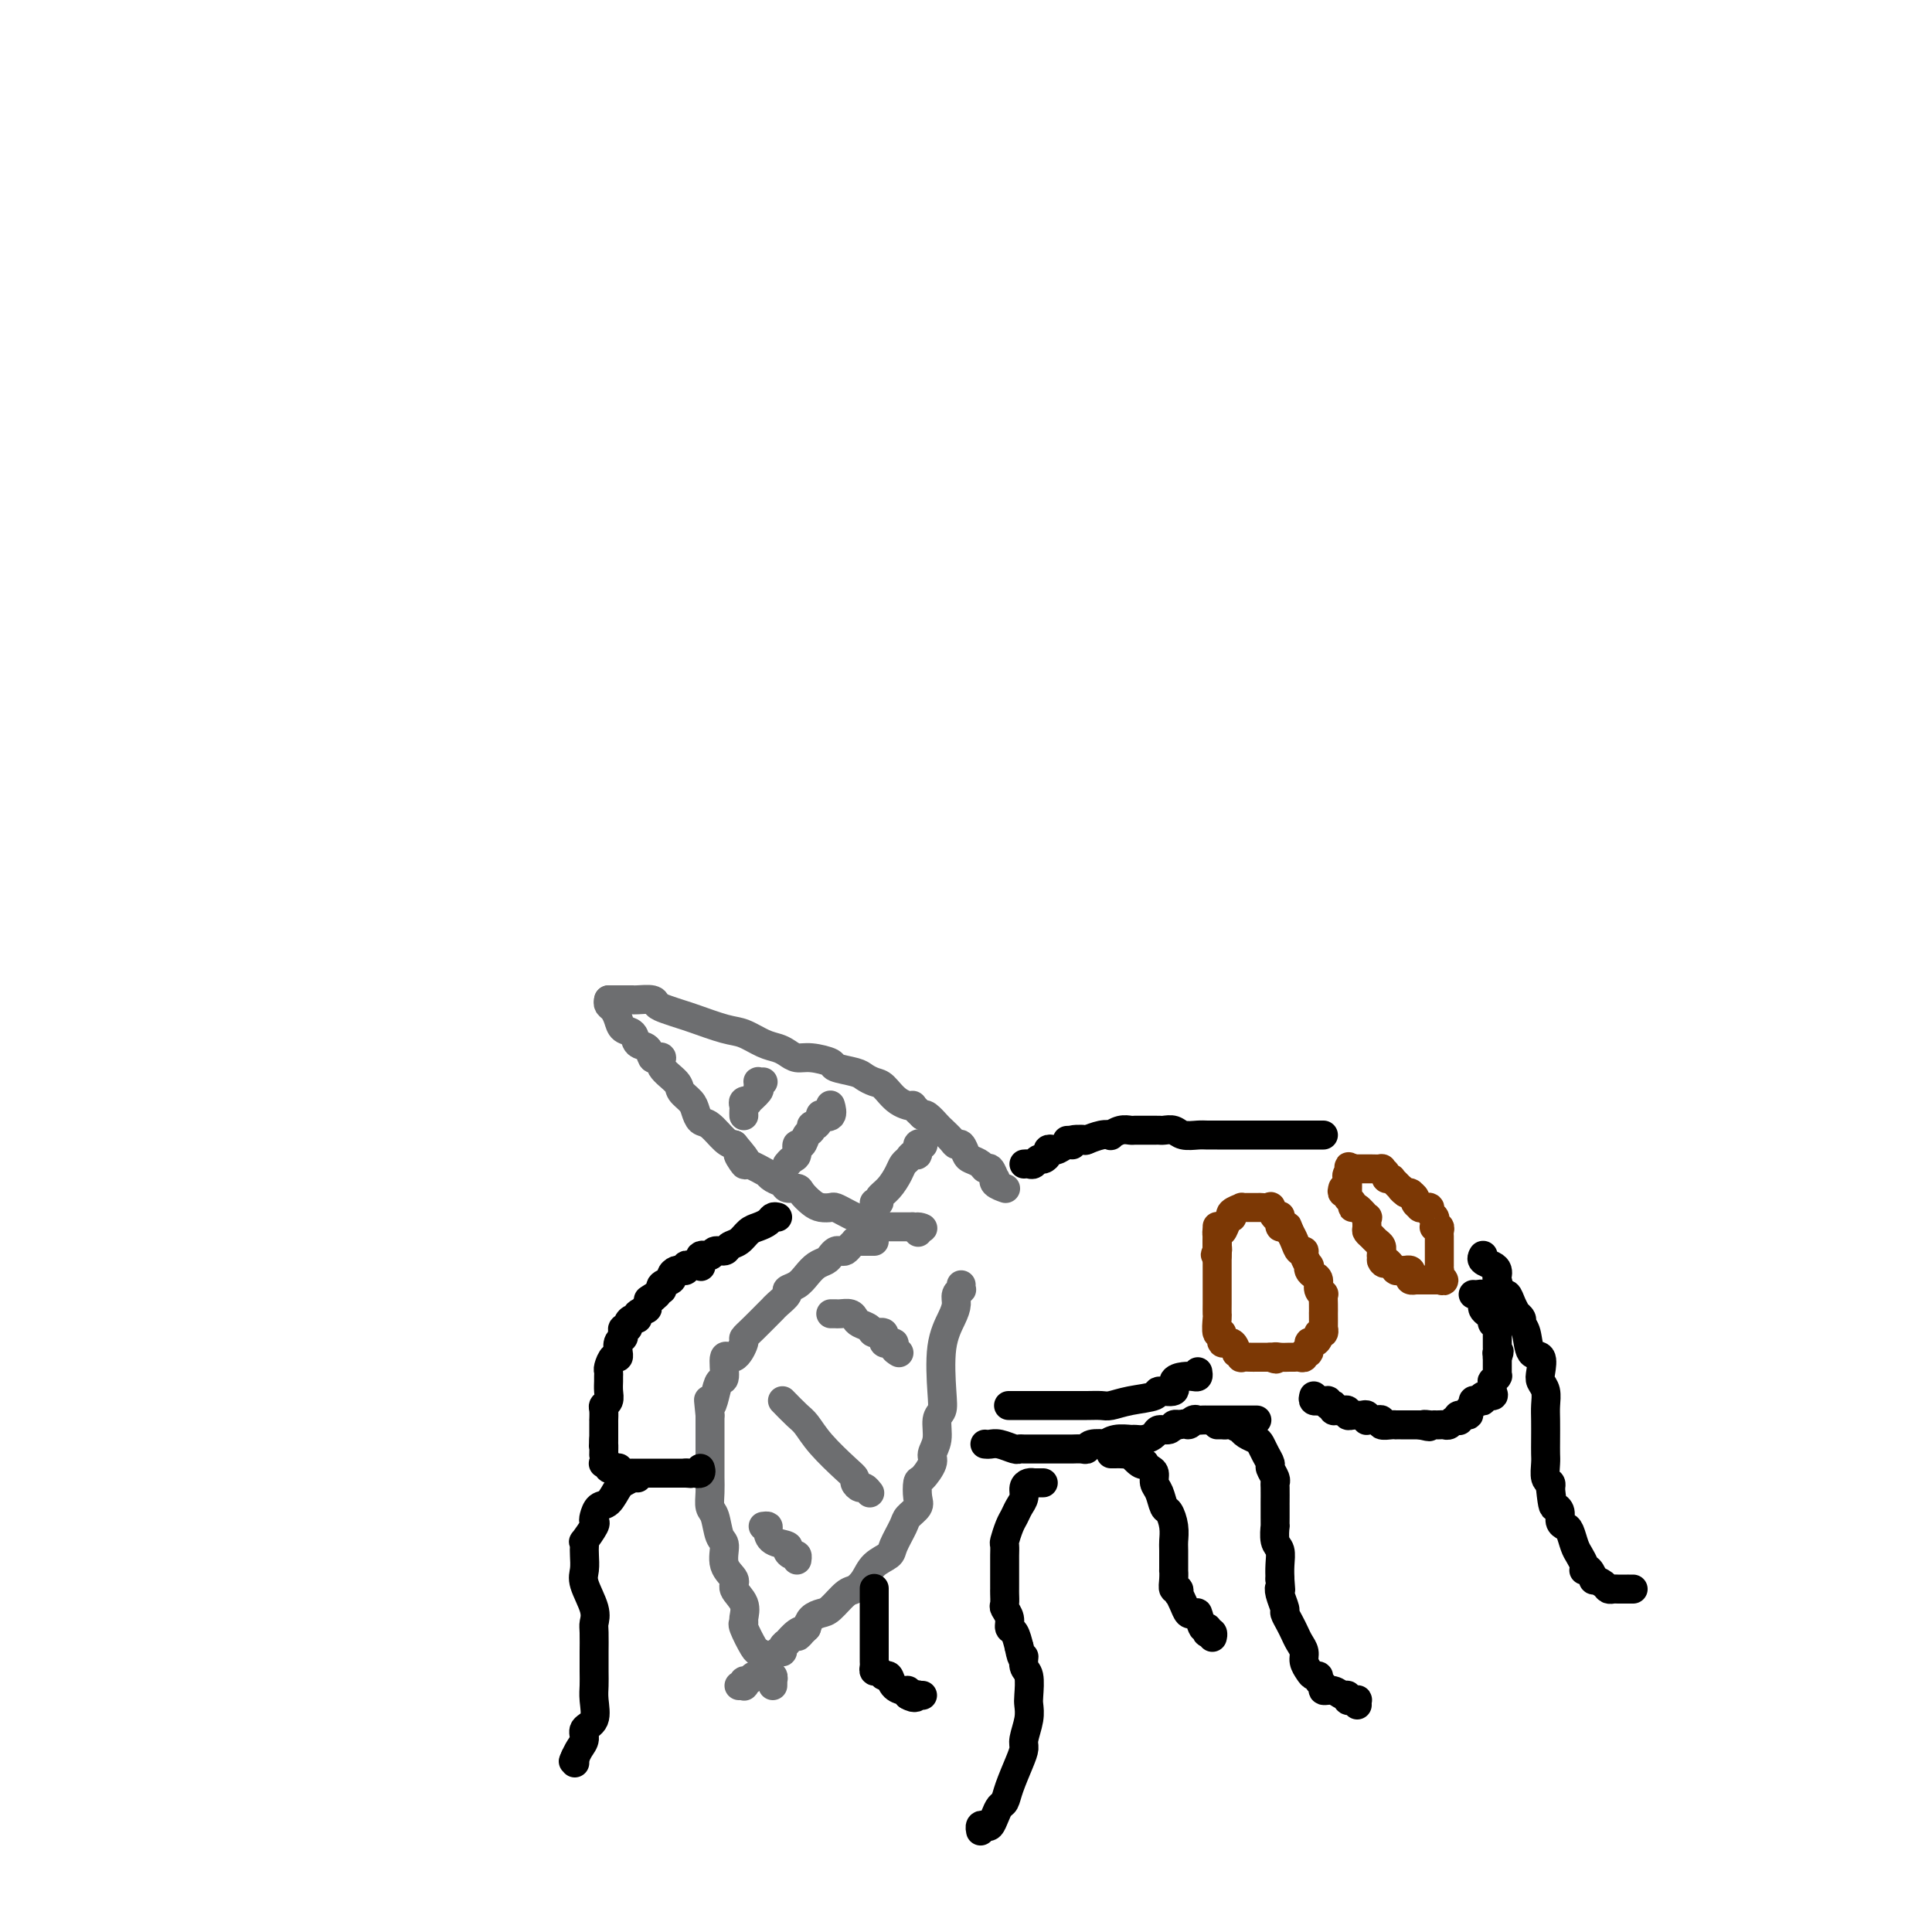 <svg viewBox='0 0 400 400' version='1.1' xmlns='http://www.w3.org/2000/svg' xmlns:xlink='http://www.w3.org/1999/xlink'><g fill='none' stroke='#7C3805' stroke-width='6' stroke-linecap='round' stroke-linejoin='round'><path d='M252,257c-0.000,0.325 -0.000,0.651 0,1c0.000,0.349 0.000,0.723 0,1c-0.000,0.277 -0.000,0.459 0,1c0.000,0.541 0.000,1.440 0,2c-0.000,0.560 -0.000,0.779 0,1c0.000,0.221 0.000,0.443 0,1c-0.000,0.557 -0.000,1.449 0,2c0.000,0.551 0.000,0.761 0,1c-0.000,0.239 -0.001,0.507 0,1c0.001,0.493 0.005,1.212 0,2c-0.005,0.788 -0.017,1.645 0,2c0.017,0.355 0.064,0.208 0,1c-0.064,0.792 -0.237,2.521 0,3c0.237,0.479 0.886,-0.293 1,0c0.114,0.293 -0.305,1.652 0,2c0.305,0.348 1.334,-0.313 2,0c0.666,0.313 0.970,1.601 1,2c0.030,0.399 -0.214,-0.089 0,0c0.214,0.089 0.887,0.756 1,1c0.113,0.244 -0.334,0.065 0,0c0.334,-0.065 1.450,-0.018 2,0c0.550,0.018 0.533,0.005 1,0c0.467,-0.005 1.419,-0.001 2,0c0.581,0.001 0.790,0.001 1,0'/><path d='M263,281c1.897,0.773 1.138,0.207 1,0c-0.138,-0.207 0.345,-0.054 1,0c0.655,0.054 1.481,0.010 2,0c0.519,-0.010 0.732,0.013 1,0c0.268,-0.013 0.593,-0.064 1,0c0.407,0.064 0.896,0.242 1,0c0.104,-0.242 -0.178,-0.905 0,-1c0.178,-0.095 0.817,0.377 1,0c0.183,-0.377 -0.091,-1.602 0,-2c0.091,-0.398 0.546,0.032 1,0c0.454,-0.032 0.906,-0.527 1,-1c0.094,-0.473 -0.171,-0.923 0,-1c0.171,-0.077 0.778,0.219 1,0c0.222,-0.219 0.060,-0.954 0,-1c-0.060,-0.046 -0.016,0.597 0,0c0.016,-0.597 0.005,-2.432 0,-3c-0.005,-0.568 -0.005,0.133 0,0c0.005,-0.133 0.016,-1.100 0,-2c-0.016,-0.900 -0.060,-1.733 0,-2c0.060,-0.267 0.223,0.031 0,0c-0.223,-0.031 -0.830,-0.391 -1,-1c-0.170,-0.609 0.099,-1.468 0,-2c-0.099,-0.532 -0.566,-0.737 -1,-1c-0.434,-0.263 -0.833,-0.582 -1,-1c-0.167,-0.418 -0.100,-0.933 0,-1c0.100,-0.067 0.234,0.316 0,0c-0.234,-0.316 -0.836,-1.331 -1,-2c-0.164,-0.669 0.111,-0.994 0,-1c-0.111,-0.006 -0.607,0.306 -1,0c-0.393,-0.306 -0.684,-1.230 -1,-2c-0.316,-0.770 -0.658,-1.385 -1,-2'/><path d='M267,255c-1.038,-2.561 -0.134,-0.462 0,0c0.134,0.462 -0.503,-0.711 -1,-1c-0.497,-0.289 -0.856,0.307 -1,0c-0.144,-0.307 -0.075,-1.518 0,-2c0.075,-0.482 0.156,-0.234 0,0c-0.156,0.234 -0.550,0.455 -1,0c-0.450,-0.455 -0.957,-1.586 -1,-2c-0.043,-0.414 0.378,-0.111 0,0c-0.378,0.111 -1.554,0.030 -2,0c-0.446,-0.030 -0.162,-0.008 0,0c0.162,0.008 0.202,0.002 0,0c-0.202,-0.002 -0.647,-0.000 -1,0c-0.353,0.000 -0.614,-0.001 -1,0c-0.386,0.001 -0.895,0.003 -1,0c-0.105,-0.003 0.196,-0.011 0,0c-0.196,0.011 -0.889,0.041 -1,0c-0.111,-0.041 0.360,-0.153 0,0c-0.360,0.153 -1.549,0.571 -2,1c-0.451,0.429 -0.163,0.871 0,1c0.163,0.129 0.201,-0.053 0,0c-0.201,0.053 -0.642,0.343 -1,1c-0.358,0.657 -0.632,1.681 -1,2c-0.368,0.319 -0.831,-0.069 -1,0c-0.169,0.069 -0.045,0.593 0,1c0.045,0.407 0.012,0.696 0,1c-0.012,0.304 -0.003,0.622 0,1c0.003,0.378 0.001,0.817 0,1c-0.001,0.183 -0.000,0.111 0,0c0.000,-0.111 0.000,-0.261 0,0c-0.000,0.261 -0.000,0.932 0,1c0.000,0.068 0.000,-0.466 0,-1'/><path d='M252,259c-0.774,1.424 -0.207,0.483 0,0c0.207,-0.483 0.056,-0.508 0,-1c-0.056,-0.492 -0.015,-1.452 0,-2c0.015,-0.548 0.004,-0.683 0,-1c-0.004,-0.317 -0.001,-0.816 0,-1c0.001,-0.184 0.000,-0.053 0,0c-0.000,0.053 -0.000,0.026 0,0'/><path d='M278,246c-0.122,0.447 -0.243,0.895 0,1c0.243,0.105 0.852,-0.132 1,0c0.148,0.132 -0.163,0.632 0,1c0.163,0.368 0.800,0.605 1,1c0.200,0.395 -0.037,0.950 0,1c0.037,0.050 0.349,-0.404 1,0c0.651,0.404 1.642,1.666 2,2c0.358,0.334 0.085,-0.261 0,0c-0.085,0.261 0.020,1.379 0,2c-0.020,0.621 -0.163,0.745 0,1c0.163,0.255 0.632,0.642 1,1c0.368,0.358 0.634,0.688 1,1c0.366,0.312 0.830,0.606 1,1c0.170,0.394 0.046,0.889 0,1c-0.046,0.111 -0.012,-0.162 0,0c0.012,0.162 0.004,0.761 0,1c-0.004,0.239 -0.002,0.120 0,0'/><path d='M286,260c1.194,2.410 0.180,1.434 0,1c-0.180,-0.434 0.474,-0.327 1,0c0.526,0.327 0.925,0.872 1,1c0.075,0.128 -0.173,-0.162 0,0c0.173,0.162 0.768,0.775 1,1c0.232,0.225 0.100,0.060 0,0c-0.100,-0.060 -0.167,-0.017 0,0c0.167,0.017 0.567,0.007 1,0c0.433,-0.007 0.900,-0.012 1,0c0.100,0.012 -0.165,0.042 0,0c0.165,-0.042 0.761,-0.155 1,0c0.239,0.155 0.121,0.577 0,1c-0.121,0.423 -0.245,0.845 0,1c0.245,0.155 0.858,0.041 1,0c0.142,-0.041 -0.187,-0.011 0,0c0.187,0.011 0.891,0.003 1,0c0.109,-0.003 -0.378,-0.001 0,0c0.378,0.001 1.622,0.000 2,0c0.378,-0.000 -0.109,-0.000 0,0c0.109,0.000 0.813,0.000 1,0c0.187,-0.000 -0.142,-0.000 0,0c0.142,0.000 0.755,0.000 1,0c0.245,-0.000 0.123,-0.000 0,0'/><path d='M298,265c1.856,0.613 0.497,-0.356 0,-1c-0.497,-0.644 -0.133,-0.964 0,-1c0.133,-0.036 0.036,0.211 0,0c-0.036,-0.211 -0.010,-0.879 0,-1c0.010,-0.121 0.003,0.305 0,0c-0.003,-0.305 -0.001,-1.339 0,-2c0.001,-0.661 0.000,-0.947 0,-1c-0.000,-0.053 0.000,0.126 0,0c-0.000,-0.126 -0.000,-0.558 0,-1c0.000,-0.442 0.001,-0.893 0,-1c-0.001,-0.107 -0.004,0.129 0,0c0.004,-0.129 0.015,-0.622 0,-1c-0.015,-0.378 -0.057,-0.640 0,-1c0.057,-0.360 0.212,-0.817 0,-1c-0.212,-0.183 -0.793,-0.090 -1,0c-0.207,0.090 -0.040,0.178 0,0c0.040,-0.178 -0.046,-0.622 0,-1c0.046,-0.378 0.224,-0.690 0,-1c-0.224,-0.310 -0.849,-0.619 -1,-1c-0.151,-0.381 0.171,-0.833 0,-1c-0.171,-0.167 -0.834,-0.048 -1,0c-0.166,0.048 0.167,0.024 0,0c-0.167,-0.024 -0.833,-0.049 -1,0c-0.167,0.049 0.165,0.171 0,0c-0.165,-0.171 -0.828,-0.634 -1,-1c-0.172,-0.366 0.147,-0.634 0,-1c-0.147,-0.366 -0.761,-0.830 -1,-1c-0.239,-0.170 -0.103,-0.046 0,0c0.103,0.046 0.172,0.013 0,0c-0.172,-0.013 -0.586,-0.007 -1,0'/><path d='M291,247c-1.012,-0.702 -1.042,-0.959 -1,-1c0.042,-0.041 0.156,0.132 0,0c-0.156,-0.132 -0.582,-0.571 -1,-1c-0.418,-0.429 -0.829,-0.850 -1,-1c-0.171,-0.150 -0.103,-0.030 0,0c0.103,0.030 0.240,-0.030 0,0c-0.240,0.030 -0.857,0.152 -1,0c-0.143,-0.152 0.187,-0.577 0,-1c-0.187,-0.423 -0.891,-0.846 -1,-1c-0.109,-0.154 0.377,-0.041 0,0c-0.377,0.041 -1.617,0.011 -2,0c-0.383,-0.011 0.091,-0.003 0,0c-0.091,0.003 -0.746,0.001 -1,0c-0.254,-0.001 -0.106,-0.000 0,0c0.106,0.000 0.169,0.000 0,0c-0.169,-0.000 -0.571,-0.000 -1,0c-0.429,0.000 -0.885,0.000 -1,0c-0.115,-0.000 0.110,-0.000 0,0c-0.110,0.000 -0.555,0.000 -1,0'/><path d='M280,242c-1.641,-0.817 -0.244,-0.360 0,0c0.244,0.360 -0.667,0.622 -1,1c-0.333,0.378 -0.089,0.872 0,1c0.089,0.128 0.024,-0.110 0,0c-0.024,0.110 -0.006,0.568 0,1c0.006,0.432 0.002,0.838 0,1c-0.002,0.162 -0.001,0.081 0,0'/></g>
<g fill='none' stroke='#000000' stroke-width='6' stroke-linecap='round' stroke-linejoin='round'><path d='M272,289c-0.111,0.423 -0.222,0.845 0,1c0.222,0.155 0.777,0.041 1,0c0.223,-0.041 0.112,-0.011 0,0c-0.112,0.011 -0.226,0.003 0,0c0.226,-0.003 0.793,-0.001 1,0c0.207,0.001 0.056,0.000 0,0c-0.056,-0.000 -0.016,-0.000 0,0c0.016,0.000 0.008,0.000 0,0'/><path d='M274,290c0.552,0.095 0.932,-0.167 1,0c0.068,0.167 -0.175,0.763 0,1c0.175,0.237 0.769,0.116 1,0c0.231,-0.116 0.099,-0.227 0,0c-0.099,0.227 -0.166,0.792 0,1c0.166,0.208 0.566,0.060 1,0c0.434,-0.060 0.904,-0.030 1,0c0.096,0.030 -0.180,0.061 0,0c0.180,-0.061 0.818,-0.212 1,0c0.182,0.212 -0.092,0.789 0,1c0.092,0.211 0.550,0.055 1,0c0.450,-0.055 0.891,-0.011 1,0c0.109,0.011 -0.115,-0.011 0,0c0.115,0.011 0.570,0.055 1,0c0.430,-0.055 0.836,-0.211 1,0c0.164,0.211 0.087,0.788 0,1c-0.087,0.212 -0.183,0.061 0,0c0.183,-0.061 0.644,-0.030 1,0c0.356,0.030 0.607,0.061 1,0c0.393,-0.061 0.928,-0.212 1,0c0.072,0.212 -0.318,0.789 0,1c0.318,0.211 1.343,0.057 2,0c0.657,-0.057 0.946,-0.015 1,0c0.054,0.015 -0.126,0.004 0,0c0.126,-0.004 0.559,-0.001 1,0c0.441,0.001 0.892,0.000 1,0c0.108,-0.000 -0.126,-0.000 0,0c0.126,0.000 0.611,0.000 1,0c0.389,-0.000 0.683,-0.000 1,0c0.317,0.000 0.659,0.000 1,0'/><path d='M294,295c3.277,0.774 1.470,0.207 1,0c-0.470,-0.207 0.399,-0.056 1,0c0.601,0.056 0.935,0.016 1,0c0.065,-0.016 -0.137,-0.008 0,0c0.137,0.008 0.615,0.016 1,0c0.385,-0.016 0.678,-0.056 1,0c0.322,0.056 0.673,0.207 1,0c0.327,-0.207 0.631,-0.773 1,-1c0.369,-0.227 0.802,-0.117 1,0c0.198,0.117 0.162,0.239 0,0c-0.162,-0.239 -0.451,-0.838 0,-1c0.451,-0.162 1.640,0.114 2,0c0.360,-0.114 -0.109,-0.618 0,-1c0.109,-0.382 0.798,-0.642 1,-1c0.202,-0.358 -0.082,-0.813 0,-1c0.082,-0.187 0.530,-0.104 1,0c0.470,0.104 0.963,0.230 1,0c0.037,-0.230 -0.384,-0.817 0,-1c0.384,-0.183 1.571,0.038 2,0c0.429,-0.038 0.101,-0.336 0,-1c-0.101,-0.664 0.026,-1.694 0,-2c-0.026,-0.306 -0.203,0.111 0,0c0.203,-0.111 0.786,-0.751 1,-1c0.214,-0.249 0.057,-0.108 0,0c-0.057,0.108 -0.015,0.183 0,0c0.015,-0.183 0.004,-0.624 0,-1c-0.004,-0.376 -0.001,-0.689 0,-1c0.001,-0.311 0.000,-0.622 0,-1c-0.000,-0.378 -0.000,-0.822 0,-1c0.000,-0.178 0.000,-0.089 0,0'/><path d='M310,281c0.774,-1.786 0.207,-1.252 0,-1c-0.207,0.252 -0.056,0.221 0,0c0.056,-0.221 0.015,-0.634 0,-1c-0.015,-0.366 -0.004,-0.686 0,-1c0.004,-0.314 0.001,-0.623 0,-1c-0.001,-0.377 0.001,-0.823 0,-1c-0.001,-0.177 -0.004,-0.085 0,0c0.004,0.085 0.016,0.163 0,0c-0.016,-0.163 -0.060,-0.569 0,-1c0.060,-0.431 0.222,-0.889 0,-1c-0.222,-0.111 -0.830,0.125 -1,0c-0.170,-0.125 0.098,-0.611 0,-1c-0.098,-0.389 -0.561,-0.682 -1,-1c-0.439,-0.318 -0.852,-0.659 -1,-1c-0.148,-0.341 -0.029,-0.680 0,-1c0.029,-0.320 -0.031,-0.622 0,-1c0.031,-0.378 0.152,-0.833 0,-1c-0.152,-0.167 -0.577,-0.045 -1,0c-0.423,0.045 -0.845,0.012 -1,0c-0.155,-0.012 -0.044,-0.003 0,0c0.044,0.003 0.022,0.002 0,0'/><path d='M274,235c-0.440,0.000 -0.880,0.000 -1,0c-0.120,-0.000 0.080,-0.000 0,0c-0.080,0.000 -0.440,0.000 -1,0c-0.560,-0.000 -1.320,-0.000 -2,0c-0.680,0.000 -1.281,0.000 -2,0c-0.719,-0.000 -1.556,-0.000 -2,0c-0.444,0.000 -0.494,0.000 -1,0c-0.506,-0.000 -1.467,-0.000 -2,0c-0.533,0.000 -0.637,0.000 -1,0c-0.363,-0.000 -0.985,-0.000 -2,0c-1.015,0.000 -2.422,0.000 -3,0c-0.578,-0.000 -0.328,-0.000 -1,0c-0.672,0.000 -2.267,0.001 -3,0c-0.733,-0.001 -0.605,-0.004 -1,0c-0.395,0.004 -1.314,0.015 -2,0c-0.686,-0.015 -1.140,-0.057 -2,0c-0.860,0.057 -2.128,0.211 -3,0c-0.872,-0.211 -1.350,-0.789 -2,-1c-0.650,-0.211 -1.474,-0.057 -2,0c-0.526,0.057 -0.756,0.015 -1,0c-0.244,-0.015 -0.502,-0.005 -1,0c-0.498,0.005 -1.238,0.005 -2,0c-0.762,-0.005 -1.548,-0.015 -2,0c-0.452,0.015 -0.571,0.056 -1,0c-0.429,-0.056 -1.170,-0.207 -2,0c-0.830,0.207 -1.750,0.774 -2,1c-0.250,0.226 0.170,0.112 0,0c-0.170,-0.112 -0.930,-0.223 -2,0c-1.070,0.223 -2.448,0.778 -3,1c-0.552,0.222 -0.276,0.111 0,0'/><path d='M225,236c-7.683,0.172 -2.391,0.102 -1,0c1.391,-0.102 -1.118,-0.237 -2,0c-0.882,0.237 -0.135,0.848 0,1c0.135,0.152 -0.341,-0.153 -1,0c-0.659,0.153 -1.500,0.763 -2,1c-0.500,0.237 -0.659,0.101 -1,0c-0.341,-0.101 -0.865,-0.167 -1,0c-0.135,0.167 0.119,0.567 0,1c-0.119,0.433 -0.610,0.901 -1,1c-0.390,0.099 -0.679,-0.170 -1,0c-0.321,0.170 -0.674,0.777 -1,1c-0.326,0.223 -0.623,0.060 -1,0c-0.377,-0.060 -0.833,-0.016 -1,0c-0.167,0.016 -0.045,0.004 0,0c0.045,-0.004 0.012,-0.001 0,0c-0.012,0.001 -0.003,0.000 0,0c0.003,-0.000 0.002,-0.000 0,0'/><path d='M248,284c0.071,0.419 0.141,0.838 0,1c-0.141,0.162 -0.494,0.067 -1,0c-0.506,-0.067 -1.165,-0.106 -2,0c-0.835,0.106 -1.847,0.357 -2,1c-0.153,0.643 0.552,1.679 0,2c-0.552,0.321 -2.360,-0.072 -3,0c-0.640,0.072 -0.113,0.608 -1,1c-0.887,0.392 -3.187,0.641 -5,1c-1.813,0.359 -3.138,0.828 -4,1c-0.862,0.172 -1.261,0.046 -2,0c-0.739,-0.046 -1.819,-0.012 -3,0c-1.181,0.012 -2.462,0.003 -3,0c-0.538,-0.003 -0.332,-0.001 -1,0c-0.668,0.001 -2.211,0.000 -3,0c-0.789,-0.000 -0.824,-0.000 -1,0c-0.176,0.000 -0.491,0.000 -1,0c-0.509,-0.000 -1.210,-0.000 -2,0c-0.790,0.000 -1.669,0.000 -2,0c-0.331,-0.000 -0.114,-0.000 0,0c0.114,0.000 0.123,0.000 0,0c-0.123,-0.000 -0.379,-0.000 -1,0c-0.621,0.000 -1.606,0.000 -2,0c-0.394,-0.000 -0.197,-0.000 0,0'/></g>
<g fill='none' stroke='#6D6E70' stroke-width='6' stroke-linecap='round' stroke-linejoin='round'><path d='M208,246c-0.060,-0.021 -0.120,-0.042 0,0c0.120,0.042 0.422,0.147 0,0c-0.422,-0.147 -1.566,-0.546 -2,-1c-0.434,-0.454 -0.157,-0.962 0,-1c0.157,-0.038 0.193,0.393 0,0c-0.193,-0.393 -0.615,-1.610 -1,-2c-0.385,-0.390 -0.733,0.045 -1,0c-0.267,-0.045 -0.453,-0.572 -1,-1c-0.547,-0.428 -1.455,-0.758 -2,-1c-0.545,-0.242 -0.727,-0.398 -1,-1c-0.273,-0.602 -0.635,-1.652 -1,-2c-0.365,-0.348 -0.731,0.004 -1,0c-0.269,-0.004 -0.439,-0.366 -1,-1c-0.561,-0.634 -1.511,-1.541 -2,-2c-0.489,-0.459 -0.516,-0.470 -1,-1c-0.484,-0.530 -1.424,-1.580 -2,-2c-0.576,-0.420 -0.788,-0.210 -1,0'/><path d='M191,231c-2.943,-2.758 -1.800,-2.154 -2,-2c-0.200,0.154 -1.742,-0.144 -3,-1c-1.258,-0.856 -2.233,-2.271 -3,-3c-0.767,-0.729 -1.327,-0.772 -2,-1c-0.673,-0.228 -1.461,-0.639 -2,-1c-0.539,-0.361 -0.830,-0.670 -2,-1c-1.170,-0.330 -3.220,-0.680 -4,-1c-0.780,-0.320 -0.291,-0.611 -1,-1c-0.709,-0.389 -2.615,-0.877 -4,-1c-1.385,-0.123 -2.250,0.118 -3,0c-0.750,-0.118 -1.384,-0.594 -2,-1c-0.616,-0.406 -1.215,-0.743 -2,-1c-0.785,-0.257 -1.756,-0.436 -3,-1c-1.244,-0.564 -2.759,-1.513 -4,-2c-1.241,-0.487 -2.206,-0.511 -4,-1c-1.794,-0.489 -4.415,-1.441 -6,-2c-1.585,-0.559 -2.134,-0.724 -3,-1c-0.866,-0.276 -2.049,-0.662 -3,-1c-0.951,-0.338 -1.669,-0.626 -2,-1c-0.331,-0.374 -0.273,-0.832 -1,-1c-0.727,-0.168 -2.237,-0.045 -3,0c-0.763,0.045 -0.778,0.012 -1,0c-0.222,-0.012 -0.651,-0.003 -1,0c-0.349,0.003 -0.619,0.001 -1,0c-0.381,-0.001 -0.873,-0.000 -1,0c-0.127,0.000 0.110,0.000 0,0c-0.110,-0.000 -0.568,-0.000 -1,0c-0.432,0.000 -0.838,0.000 -1,0c-0.162,-0.000 -0.081,-0.000 0,0'/><path d='M126,207c-0.087,0.355 -0.174,0.710 0,1c0.174,0.290 0.609,0.516 1,1c0.391,0.484 0.738,1.228 1,2c0.262,0.772 0.437,1.573 1,2c0.563,0.427 1.512,0.479 2,1c0.488,0.521 0.513,1.511 1,2c0.487,0.489 1.434,0.476 2,1c0.566,0.524 0.751,1.586 1,2c0.249,0.414 0.562,0.180 1,0c0.438,-0.180 1.000,-0.305 1,0c0.000,0.305 -0.561,1.040 0,2c0.561,0.960 2.244,2.145 3,3c0.756,0.855 0.586,1.379 1,2c0.414,0.621 1.413,1.340 2,2c0.587,0.660 0.762,1.263 1,2c0.238,0.737 0.538,1.610 1,2c0.462,0.390 1.086,0.297 2,1c0.914,0.703 2.118,2.201 3,3c0.882,0.799 1.441,0.900 2,1'/><path d='M152,237c4.187,4.964 1.653,2.373 1,2c-0.653,-0.373 0.573,1.472 1,2c0.427,0.528 0.055,-0.262 1,0c0.945,0.262 3.208,1.577 4,2c0.792,0.423 0.114,-0.045 0,0c-0.114,0.045 0.336,0.602 1,1c0.664,0.398 1.543,0.635 2,1c0.457,0.365 0.492,0.858 1,1c0.508,0.142 1.488,-0.067 2,0c0.512,0.067 0.556,0.409 1,1c0.444,0.591 1.288,1.429 2,2c0.712,0.571 1.293,0.874 2,1c0.707,0.126 1.541,0.075 2,0c0.459,-0.075 0.543,-0.174 1,0c0.457,0.174 1.287,0.621 2,1c0.713,0.379 1.308,0.690 2,1c0.692,0.310 1.480,0.619 2,1c0.520,0.381 0.770,0.834 1,1c0.230,0.166 0.439,0.044 1,0c0.561,-0.044 1.475,-0.012 2,0c0.525,0.012 0.662,0.003 1,0c0.338,-0.003 0.878,-0.001 1,0c0.122,0.001 -0.174,0.000 0,0c0.174,-0.000 0.816,-0.000 1,0c0.184,0.000 -0.092,0.000 0,0c0.092,-0.000 0.550,-0.000 1,0c0.450,0.000 0.890,0.000 1,0c0.110,-0.000 -0.112,-0.000 0,0c0.112,0.000 0.556,0.000 1,0'/><path d='M189,254c3.476,0.714 1.667,-0.000 1,0c-0.667,0.000 -0.190,0.714 0,1c0.190,0.286 0.095,0.143 0,0'/><path d='M199,266c-0.031,0.441 -0.063,0.882 0,1c0.063,0.118 0.220,-0.087 0,0c-0.220,0.087 -0.816,0.466 -1,1c-0.184,0.534 0.043,1.221 0,2c-0.043,0.779 -0.355,1.649 -1,3c-0.645,1.351 -1.622,3.183 -2,6c-0.378,2.817 -0.158,6.617 0,9c0.158,2.383 0.254,3.347 0,4c-0.254,0.653 -0.859,0.995 -1,2c-0.141,1.005 0.183,2.673 0,4c-0.183,1.327 -0.873,2.313 -1,3c-0.127,0.687 0.308,1.076 0,2c-0.308,0.924 -1.357,2.384 -2,3c-0.643,0.616 -0.878,0.390 -1,1c-0.122,0.610 -0.131,2.058 0,3c0.131,0.942 0.402,1.379 0,2c-0.402,0.621 -1.476,1.425 -2,2c-0.524,0.575 -0.496,0.920 -1,2c-0.504,1.080 -1.539,2.895 -2,4c-0.461,1.105 -0.349,1.498 -1,2c-0.651,0.502 -2.065,1.112 -3,2c-0.935,0.888 -1.391,2.055 -2,3c-0.609,0.945 -1.371,1.667 -2,2c-0.629,0.333 -1.124,0.277 -2,1c-0.876,0.723 -2.132,2.225 -3,3c-0.868,0.775 -1.349,0.824 -2,1c-0.651,0.176 -1.472,0.479 -2,1c-0.528,0.521 -0.764,1.261 -1,2'/><path d='M167,337c-2.984,2.890 -1.445,1.614 -1,1c0.445,-0.614 -0.206,-0.567 -1,0c-0.794,0.567 -1.733,1.653 -2,2c-0.267,0.347 0.136,-0.047 0,0c-0.136,0.047 -0.811,0.534 -1,1c-0.189,0.466 0.107,0.913 0,1c-0.107,0.087 -0.616,-0.184 -1,0c-0.384,0.184 -0.641,0.823 -1,1c-0.359,0.177 -0.818,-0.106 -1,0c-0.182,0.106 -0.086,0.603 0,1c0.086,0.397 0.164,0.694 0,1c-0.164,0.306 -0.568,0.622 -1,1c-0.432,0.378 -0.890,0.818 -1,1c-0.110,0.182 0.128,0.105 0,0c-0.128,-0.105 -0.622,-0.238 -1,0c-0.378,0.238 -0.641,0.848 -1,1c-0.359,0.152 -0.814,-0.156 -1,0c-0.186,0.156 -0.101,0.774 0,1c0.101,0.226 0.220,0.061 0,0c-0.220,-0.061 -0.777,-0.017 -1,0c-0.223,0.017 -0.111,0.009 0,0'/><path d='M160,349c0.008,-0.455 0.016,-0.910 0,-1c-0.016,-0.090 -0.056,0.184 0,0c0.056,-0.184 0.208,-0.826 0,-1c-0.208,-0.174 -0.777,0.121 -1,0c-0.223,-0.121 -0.100,-0.659 0,-1c0.100,-0.341 0.177,-0.484 0,-1c-0.177,-0.516 -0.608,-1.406 -1,-2c-0.392,-0.594 -0.747,-0.893 -1,-1c-0.253,-0.107 -0.405,-0.023 -1,-1c-0.595,-0.977 -1.632,-3.014 -2,-4c-0.368,-0.986 -0.068,-0.921 0,-1c0.068,-0.079 -0.095,-0.302 0,-1c0.095,-0.698 0.447,-1.872 0,-3c-0.447,-1.128 -1.692,-2.211 -2,-3c-0.308,-0.789 0.321,-1.283 0,-2c-0.321,-0.717 -1.592,-1.658 -2,-3c-0.408,-1.342 0.048,-3.086 0,-4c-0.048,-0.914 -0.601,-0.997 -1,-2c-0.399,-1.003 -0.643,-2.926 -1,-4c-0.357,-1.074 -0.828,-1.299 -1,-2c-0.172,-0.701 -0.046,-1.877 0,-3c0.046,-1.123 0.012,-2.194 0,-3c-0.012,-0.806 -0.003,-1.346 0,-2c0.003,-0.654 0.001,-1.423 0,-2c-0.001,-0.577 -0.000,-0.963 0,-2c0.000,-1.037 0.000,-2.725 0,-4c-0.000,-1.275 -0.000,-2.138 0,-3'/><path d='M147,293c-0.513,-5.177 -0.297,-2.618 0,-2c0.297,0.618 0.673,-0.703 1,-2c0.327,-1.297 0.603,-2.568 1,-3c0.397,-0.432 0.914,-0.023 1,-1c0.086,-0.977 -0.259,-3.338 0,-4c0.259,-0.662 1.124,0.376 2,0c0.876,-0.376 1.765,-2.167 2,-3c0.235,-0.833 -0.184,-0.709 0,-1c0.184,-0.291 0.971,-0.999 2,-2c1.029,-1.001 2.298,-2.296 3,-3c0.702,-0.704 0.835,-0.818 1,-1c0.165,-0.182 0.362,-0.433 1,-1c0.638,-0.567 1.718,-1.451 2,-2c0.282,-0.549 -0.233,-0.763 0,-1c0.233,-0.237 1.214,-0.497 2,-1c0.786,-0.503 1.376,-1.249 2,-2c0.624,-0.751 1.280,-1.508 2,-2c0.720,-0.492 1.502,-0.720 2,-1c0.498,-0.280 0.710,-0.614 1,-1c0.290,-0.386 0.656,-0.825 1,-1c0.344,-0.175 0.666,-0.085 1,0c0.334,0.085 0.681,0.166 1,0c0.319,-0.166 0.610,-0.580 1,-1c0.390,-0.420 0.878,-0.844 1,-1c0.122,-0.156 -0.121,-0.042 0,0c0.121,0.042 0.607,0.011 1,0c0.393,-0.011 0.693,-0.003 1,0c0.307,0.003 0.621,0.001 1,0c0.379,-0.001 0.823,-0.000 1,0c0.177,0.000 0.089,0.000 0,0'/><path d='M158,316c0.428,-0.059 0.856,-0.118 1,0c0.144,0.118 0.003,0.414 0,1c-0.003,0.586 0.133,1.462 1,2c0.867,0.538 2.467,0.736 3,1c0.533,0.264 -0.001,0.593 0,1c0.001,0.407 0.536,0.893 1,1c0.464,0.107 0.856,-0.163 1,0c0.144,0.163 0.041,0.761 0,1c-0.041,0.239 -0.021,0.120 0,0'/><path d='M162,290c1.096,1.126 2.193,2.252 3,3c0.807,0.748 1.326,1.117 2,2c0.674,0.883 1.504,2.279 3,4c1.496,1.721 3.657,3.767 5,5c1.343,1.233 1.866,1.655 2,2c0.134,0.345 -0.122,0.614 0,1c0.122,0.386 0.621,0.888 1,1c0.379,0.112 0.638,-0.166 1,0c0.362,0.166 0.828,0.775 1,1c0.172,0.225 0.049,0.064 0,0c-0.049,-0.064 -0.025,-0.032 0,0'/><path d='M172,272c0.363,-0.006 0.726,-0.013 1,0c0.274,0.013 0.459,0.044 1,0c0.541,-0.044 1.439,-0.165 2,0c0.561,0.165 0.785,0.617 1,1c0.215,0.383 0.420,0.699 1,1c0.580,0.301 1.536,0.588 2,1c0.464,0.412 0.435,0.950 1,1c0.565,0.050 1.724,-0.389 2,0c0.276,0.389 -0.332,1.607 0,2c0.332,0.393 1.605,-0.039 2,0c0.395,0.039 -0.086,0.549 0,1c0.086,0.451 0.739,0.843 1,1c0.261,0.157 0.131,0.078 0,0'/><path d='M154,231c-0.009,-0.339 -0.019,-0.677 0,-1c0.019,-0.323 0.065,-0.629 0,-1c-0.065,-0.371 -0.242,-0.806 0,-1c0.242,-0.194 0.902,-0.147 1,0c0.098,0.147 -0.367,0.393 0,0c0.367,-0.393 1.566,-1.426 2,-2c0.434,-0.574 0.102,-0.690 0,-1c-0.102,-0.310 0.024,-0.815 0,-1c-0.024,-0.185 -0.199,-0.050 0,0c0.199,0.050 0.771,0.014 1,0c0.229,-0.014 0.114,-0.007 0,0'/><path d='M163,241c0.022,-0.027 0.043,-0.054 0,0c-0.043,0.054 -0.152,0.188 0,0c0.152,-0.188 0.565,-0.698 1,-1c0.435,-0.302 0.891,-0.395 1,-1c0.109,-0.605 -0.129,-1.722 0,-2c0.129,-0.278 0.626,0.281 1,0c0.374,-0.281 0.626,-1.403 1,-2c0.374,-0.597 0.869,-0.668 1,-1c0.131,-0.332 -0.101,-0.924 0,-1c0.101,-0.076 0.535,0.364 1,0c0.465,-0.364 0.962,-1.534 1,-2c0.038,-0.466 -0.382,-0.230 0,0c0.382,0.230 1.566,0.453 2,0c0.434,-0.453 0.117,-1.584 0,-2c-0.117,-0.416 -0.033,-0.119 0,0c0.033,0.119 0.017,0.059 0,0'/><path d='M181,249c0.469,0.073 0.938,0.146 1,0c0.062,-0.146 -0.281,-0.511 0,-1c0.281,-0.489 1.188,-1.102 2,-2c0.812,-0.898 1.528,-2.081 2,-3c0.472,-0.919 0.700,-1.574 1,-2c0.300,-0.426 0.673,-0.622 1,-1c0.327,-0.378 0.610,-0.938 1,-1c0.390,-0.062 0.888,0.375 1,0c0.112,-0.375 -0.162,-1.563 0,-2c0.162,-0.437 0.761,-0.125 1,0c0.239,0.125 0.120,0.062 0,0'/></g>
<g fill='none' stroke='#000000' stroke-width='6' stroke-linecap='round' stroke-linejoin='round'><path d='M204,299c-0.075,-0.008 -0.150,-0.016 0,0c0.150,0.016 0.526,0.057 1,0c0.474,-0.057 1.047,-0.211 2,0c0.953,0.211 2.287,0.789 3,1c0.713,0.211 0.806,0.057 1,0c0.194,-0.057 0.488,-0.015 1,0c0.512,0.015 1.240,0.004 2,0c0.760,-0.004 1.550,-0.001 2,0c0.450,0.001 0.558,0.000 1,0c0.442,-0.000 1.218,0.001 2,0c0.782,-0.001 1.569,-0.004 2,0c0.431,0.004 0.505,0.015 1,0c0.495,-0.015 1.410,-0.056 2,0c0.590,0.056 0.856,0.207 1,0c0.144,-0.207 0.165,-0.773 1,-1c0.835,-0.227 2.485,-0.113 3,0c0.515,0.113 -0.105,0.227 0,0c0.105,-0.227 0.935,-0.796 2,-1c1.065,-0.204 2.364,-0.045 3,0c0.636,0.045 0.608,-0.026 1,0c0.392,0.026 1.204,0.147 2,0c0.796,-0.147 1.575,-0.561 2,-1c0.425,-0.439 0.495,-0.901 1,-1c0.505,-0.099 1.444,0.166 2,0c0.556,-0.166 0.730,-0.762 1,-1c0.270,-0.238 0.635,-0.119 1,0'/><path d='M244,295c3.499,-0.713 2.247,0.005 2,0c-0.247,-0.005 0.511,-0.733 1,-1c0.489,-0.267 0.709,-0.071 1,0c0.291,0.071 0.654,0.019 1,0c0.346,-0.019 0.674,-0.005 1,0c0.326,0.005 0.650,0.001 1,0c0.350,-0.001 0.725,-0.000 1,0c0.275,0.000 0.451,0.000 1,0c0.549,-0.000 1.472,-0.000 2,0c0.528,0.000 0.661,0.000 1,0c0.339,-0.000 0.883,-0.000 1,0c0.117,0.000 -0.193,0.000 0,0c0.193,-0.000 0.889,-0.000 1,0c0.111,0.000 -0.362,0.000 0,0c0.362,-0.000 1.559,-0.000 2,0c0.441,0.000 0.126,0.000 0,0c-0.126,-0.000 -0.063,-0.000 0,0'/><path d='M161,252c-0.357,-0.087 -0.714,-0.174 -1,0c-0.286,0.174 -0.500,0.610 -1,1c-0.500,0.390 -1.285,0.736 -2,1c-0.715,0.264 -1.362,0.448 -2,1c-0.638,0.552 -1.269,1.473 -2,2c-0.731,0.527 -1.562,0.661 -2,1c-0.438,0.339 -0.482,0.883 -1,1c-0.518,0.117 -1.511,-0.193 -2,0c-0.489,0.193 -0.474,0.889 -1,1c-0.526,0.111 -1.594,-0.362 -2,0c-0.406,0.362 -0.151,1.560 0,2c0.151,0.440 0.199,0.122 0,0c-0.199,-0.122 -0.646,-0.047 -1,0c-0.354,0.047 -0.616,0.065 -1,0c-0.384,-0.065 -0.890,-0.214 -1,0c-0.110,0.214 0.176,0.792 0,1c-0.176,0.208 -0.816,0.045 -1,0c-0.184,-0.045 0.087,0.029 0,0c-0.087,-0.029 -0.531,-0.162 -1,0c-0.469,0.162 -0.962,0.617 -1,1c-0.038,0.383 0.379,0.694 0,1c-0.379,0.306 -1.555,0.608 -2,1c-0.445,0.392 -0.158,0.875 0,1c0.158,0.125 0.188,-0.107 0,0c-0.188,0.107 -0.594,0.554 -1,1'/><path d='M136,268c-3.737,2.367 -0.580,0.284 0,0c0.580,-0.284 -1.416,1.230 -2,2c-0.584,0.770 0.246,0.798 0,1c-0.246,0.202 -1.567,0.580 -2,1c-0.433,0.420 0.024,0.882 0,1c-0.024,0.118 -0.529,-0.109 -1,0c-0.471,0.109 -0.910,0.554 -1,1c-0.090,0.446 0.168,0.892 0,1c-0.168,0.108 -0.763,-0.121 -1,0c-0.237,0.121 -0.116,0.592 0,1c0.116,0.408 0.228,0.755 0,1c-0.228,0.245 -0.796,0.390 -1,1c-0.204,0.610 -0.044,1.687 0,2c0.044,0.313 -0.027,-0.138 0,0c0.027,0.138 0.151,0.863 0,1c-0.151,0.137 -0.576,-0.315 -1,0c-0.424,0.315 -0.846,1.397 -1,2c-0.154,0.603 -0.040,0.729 0,1c0.040,0.271 0.007,0.689 0,1c-0.007,0.311 0.012,0.516 0,1c-0.012,0.484 -0.056,1.248 0,2c0.056,0.752 0.211,1.493 0,2c-0.211,0.507 -0.789,0.780 -1,1c-0.211,0.220 -0.057,0.386 0,1c0.057,0.614 0.015,1.674 0,2c-0.015,0.326 -0.004,-0.084 0,0c0.004,0.084 0.001,0.662 0,1c-0.001,0.338 -0.000,0.437 0,1c0.000,0.563 0.000,1.589 0,2c-0.000,0.411 -0.000,0.205 0,0'/><path d='M125,298c-0.155,2.422 -0.042,0.979 0,1c0.042,0.021 0.011,1.508 0,2c-0.011,0.492 -0.004,-0.012 0,0c0.004,0.012 0.005,0.538 0,1c-0.005,0.462 -0.016,0.860 0,1c0.016,0.140 0.060,0.023 0,0c-0.060,-0.023 -0.223,0.047 0,0c0.223,-0.047 0.830,-0.210 1,0c0.170,0.210 -0.099,0.792 0,1c0.099,0.208 0.565,0.042 1,0c0.435,-0.042 0.837,0.041 1,0c0.163,-0.041 0.086,-0.207 0,0c-0.086,0.207 -0.182,0.788 0,1c0.182,0.212 0.642,0.057 1,0c0.358,-0.057 0.616,-0.015 1,0c0.384,0.015 0.895,0.004 1,0c0.105,-0.004 -0.197,-0.001 0,0c0.197,0.001 0.893,0.000 1,0c0.107,-0.000 -0.375,-0.000 0,0c0.375,0.000 1.607,0.000 2,0c0.393,-0.000 -0.055,-0.000 0,0c0.055,0.000 0.611,0.000 1,0c0.389,-0.000 0.611,-0.000 1,0c0.389,0.000 0.944,0.000 1,0c0.056,-0.000 -0.388,-0.000 0,0c0.388,0.000 1.610,0.000 2,0c0.390,-0.000 -0.050,-0.000 0,0c0.050,0.000 0.590,0.000 1,0c0.410,-0.000 0.688,-0.000 1,0c0.312,0.000 0.656,0.000 1,0'/><path d='M142,305c2.349,0.154 0.223,0.037 0,0c-0.223,-0.037 1.457,0.004 2,0c0.543,-0.004 -0.050,-0.053 0,0c0.050,0.053 0.744,0.206 1,0c0.256,-0.206 0.073,-0.773 0,-1c-0.073,-0.227 -0.037,-0.113 0,0'/><path d='M252,295c0.449,0.002 0.899,0.005 1,0c0.101,-0.005 -0.145,-0.016 0,0c0.145,0.016 0.682,0.060 1,0c0.318,-0.060 0.418,-0.223 1,0c0.582,0.223 1.648,0.833 2,1c0.352,0.167 -0.008,-0.107 0,0c0.008,0.107 0.384,0.596 1,1c0.616,0.404 1.470,0.723 2,1c0.530,0.277 0.734,0.512 1,1c0.266,0.488 0.593,1.231 1,2c0.407,0.769 0.894,1.566 1,2c0.106,0.434 -0.168,0.506 0,1c0.168,0.494 0.777,1.410 1,2c0.223,0.590 0.060,0.854 0,1c-0.060,0.146 -0.016,0.174 0,1c0.016,0.826 0.004,2.450 0,3c-0.004,0.550 -0.001,0.025 0,0c0.001,-0.025 -0.001,0.448 0,1c0.001,0.552 0.004,1.183 0,2c-0.004,0.817 -0.015,1.822 0,2c0.015,0.178 0.057,-0.469 0,0c-0.057,0.469 -0.211,2.053 0,3c0.211,0.947 0.788,1.255 1,2c0.212,0.745 0.061,1.927 0,3c-0.061,1.073 -0.030,2.036 0,3'/><path d='M265,327c0.327,4.151 0.143,2.530 0,2c-0.143,-0.530 -0.246,0.032 0,1c0.246,0.968 0.839,2.342 1,3c0.161,0.658 -0.111,0.599 0,1c0.111,0.401 0.603,1.262 1,2c0.397,0.738 0.698,1.353 1,2c0.302,0.647 0.605,1.326 1,2c0.395,0.674 0.880,1.343 1,2c0.120,0.657 -0.127,1.304 0,2c0.127,0.696 0.627,1.443 1,2c0.373,0.557 0.620,0.924 1,1c0.380,0.076 0.892,-0.138 1,0c0.108,0.138 -0.189,0.630 0,1c0.189,0.370 0.864,0.620 1,1c0.136,0.380 -0.265,0.890 0,1c0.265,0.110 1.198,-0.181 2,0c0.802,0.181 1.472,0.833 2,1c0.528,0.167 0.912,-0.152 1,0c0.088,0.152 -0.120,0.777 0,1c0.120,0.223 0.568,0.046 1,0c0.432,-0.046 0.848,0.039 1,0c0.152,-0.039 0.041,-0.203 0,0c-0.041,0.203 -0.012,0.772 0,1c0.012,0.228 0.006,0.114 0,0'/><path d='M307,260c0.053,-0.089 0.105,-0.178 0,0c-0.105,0.178 -0.369,0.623 0,1c0.369,0.377 1.370,0.687 2,1c0.630,0.313 0.890,0.629 1,1c0.110,0.371 0.071,0.799 0,1c-0.071,0.201 -0.173,0.177 0,1c0.173,0.823 0.620,2.493 1,3c0.380,0.507 0.694,-0.148 1,0c0.306,0.148 0.603,1.100 1,2c0.397,0.900 0.894,1.747 1,2c0.106,0.253 -0.180,-0.089 0,0c0.180,0.089 0.826,0.610 1,1c0.174,0.390 -0.125,0.650 0,1c0.125,0.350 0.673,0.790 1,2c0.327,1.210 0.431,3.191 1,4c0.569,0.809 1.602,0.447 2,1c0.398,0.553 0.159,2.023 0,3c-0.159,0.977 -0.239,1.461 0,2c0.239,0.539 0.796,1.131 1,2c0.204,0.869 0.055,2.013 0,3c-0.055,0.987 -0.016,1.816 0,3c0.016,1.184 0.008,2.723 0,4c-0.008,1.277 -0.016,2.292 0,3c0.016,0.708 0.056,1.107 0,2c-0.056,0.893 -0.207,2.279 0,3c0.207,0.721 0.774,0.777 1,1c0.226,0.223 0.113,0.611 0,1'/><path d='M321,308c0.472,4.587 0.651,4.053 1,4c0.349,-0.053 0.867,0.374 1,1c0.133,0.626 -0.119,1.452 0,2c0.119,0.548 0.610,0.819 1,1c0.390,0.181 0.679,0.273 1,1c0.321,0.727 0.674,2.090 1,3c0.326,0.910 0.626,1.366 1,2c0.374,0.634 0.822,1.446 1,2c0.178,0.554 0.084,0.852 0,1c-0.084,0.148 -0.159,0.148 0,0c0.159,-0.148 0.553,-0.442 1,0c0.447,0.442 0.946,1.621 1,2c0.054,0.379 -0.338,-0.042 0,0c0.338,0.042 1.405,0.547 2,1c0.595,0.453 0.719,0.853 1,1c0.281,0.147 0.720,0.039 1,0c0.280,-0.039 0.401,-0.011 1,0c0.599,0.011 1.676,0.003 2,0c0.324,-0.003 -0.105,-0.001 0,0c0.105,0.001 0.744,0.000 1,0c0.256,-0.000 0.128,-0.000 0,0'/><path d='M216,307c-0.304,0.001 -0.607,0.003 -1,0c-0.393,-0.003 -0.875,-0.009 -1,0c-0.125,0.009 0.107,0.033 0,0c-0.107,-0.033 -0.554,-0.122 -1,0c-0.446,0.122 -0.893,0.454 -1,1c-0.107,0.546 0.125,1.306 0,2c-0.125,0.694 -0.608,1.323 -1,2c-0.392,0.677 -0.694,1.404 -1,2c-0.306,0.596 -0.618,1.061 -1,2c-0.382,0.939 -0.834,2.351 -1,3c-0.166,0.649 -0.044,0.535 0,1c0.044,0.465 0.012,1.508 0,2c-0.012,0.492 -0.003,0.433 0,1c0.003,0.567 0.001,1.762 0,2c-0.001,0.238 0.000,-0.479 0,0c-0.000,0.479 -0.001,2.155 0,3c0.001,0.845 0.004,0.859 0,1c-0.004,0.141 -0.016,0.409 0,1c0.016,0.591 0.060,1.505 0,2c-0.060,0.495 -0.223,0.572 0,1c0.223,0.428 0.833,1.208 1,2c0.167,0.792 -0.109,1.598 0,2c0.109,0.402 0.603,0.401 1,1c0.397,0.599 0.699,1.800 1,3'/><path d='M211,341c0.707,3.752 0.974,2.131 1,2c0.026,-0.131 -0.188,1.226 0,2c0.188,0.774 0.779,0.963 1,2c0.221,1.037 0.074,2.921 0,4c-0.074,1.079 -0.074,1.354 0,2c0.074,0.646 0.223,1.664 0,3c-0.223,1.336 -0.819,2.992 -1,4c-0.181,1.008 0.054,1.369 0,2c-0.054,0.631 -0.396,1.534 -1,3c-0.604,1.466 -1.471,3.497 -2,5c-0.529,1.503 -0.719,2.480 -1,3c-0.281,0.520 -0.654,0.583 -1,1c-0.346,0.417 -0.667,1.187 -1,2c-0.333,0.813 -0.678,1.668 -1,2c-0.322,0.332 -0.622,0.141 -1,0c-0.378,-0.141 -0.833,-0.234 -1,0c-0.167,0.234 -0.045,0.794 0,1c0.045,0.206 0.013,0.059 0,0c-0.013,-0.059 -0.006,-0.029 0,0'/><path d='M132,306c-0.191,-0.115 -0.383,-0.230 -1,0c-0.617,0.230 -1.660,0.806 -2,1c-0.340,0.194 0.025,0.006 0,0c-0.025,-0.006 -0.438,0.170 -1,1c-0.562,0.830 -1.273,2.314 -2,3c-0.727,0.686 -1.470,0.573 -2,1c-0.530,0.427 -0.846,1.392 -1,2c-0.154,0.608 -0.146,0.859 0,1c0.146,0.141 0.431,0.172 0,1c-0.431,0.828 -1.579,2.452 -2,3c-0.421,0.548 -0.115,0.021 0,0c0.115,-0.021 0.038,0.466 0,1c-0.038,0.534 -0.038,1.116 0,2c0.038,0.884 0.115,2.069 0,3c-0.115,0.931 -0.423,1.609 0,3c0.423,1.391 1.578,3.495 2,5c0.422,1.505 0.113,2.412 0,3c-0.113,0.588 -0.030,0.857 0,2c0.030,1.143 0.008,3.162 0,4c-0.008,0.838 0.000,0.497 0,1c-0.000,0.503 -0.008,1.850 0,3c0.008,1.150 0.031,2.104 0,3c-0.031,0.896 -0.116,1.735 0,3c0.116,1.265 0.435,2.958 0,4c-0.435,1.042 -1.622,1.434 -2,2c-0.378,0.566 0.052,1.306 0,2c-0.052,0.694 -0.586,1.341 -1,2c-0.414,0.659 -0.707,1.329 -1,2'/><path d='M119,364c-0.619,1.254 -0.166,0.388 0,0c0.166,-0.388 0.045,-0.297 0,0c-0.045,0.297 -0.013,0.799 0,1c0.013,0.201 0.006,0.100 0,0'/><path d='M181,329c0.000,-0.120 0.000,-0.239 0,0c-0.000,0.239 -0.000,0.837 0,1c0.000,0.163 0.000,-0.110 0,0c-0.000,0.110 -0.000,0.603 0,1c0.000,0.397 0.000,0.697 0,1c-0.000,0.303 -0.000,0.610 0,1c0.000,0.390 0.000,0.864 0,1c-0.000,0.136 -0.000,-0.065 0,0c0.000,0.065 0.000,0.397 0,1c-0.000,0.603 -0.000,1.475 0,2c0.000,0.525 0.000,0.701 0,1c-0.000,0.299 -0.000,0.720 0,1c0.000,0.280 0.000,0.418 0,1c-0.000,0.582 -0.000,1.609 0,2c0.000,0.391 0.000,0.146 0,0c-0.000,-0.146 -0.001,-0.193 0,0c0.001,0.193 0.003,0.625 0,1c-0.003,0.375 -0.012,0.693 0,1c0.012,0.307 0.045,0.602 0,1c-0.045,0.398 -0.168,0.898 0,1c0.168,0.102 0.626,-0.193 1,0c0.374,0.193 0.664,0.874 1,1c0.336,0.126 0.717,-0.303 1,0c0.283,0.303 0.468,1.339 1,2c0.532,0.661 1.413,0.947 2,1c0.587,0.053 0.882,-0.128 1,0c0.118,0.128 0.059,0.564 0,1'/><path d='M188,351c1.552,0.928 1.931,0.249 2,0c0.069,-0.249 -0.174,-0.067 0,0c0.174,0.067 0.764,0.019 1,0c0.236,-0.019 0.118,-0.010 0,0'/><path d='M230,301c0.374,0.004 0.748,0.009 1,0c0.252,-0.009 0.383,-0.030 1,0c0.617,0.030 1.720,0.112 2,0c0.280,-0.112 -0.262,-0.419 0,0c0.262,0.419 1.328,1.564 2,2c0.672,0.436 0.950,0.161 1,0c0.050,-0.161 -0.127,-0.210 0,0c0.127,0.210 0.559,0.680 1,1c0.441,0.320 0.891,0.490 1,1c0.109,0.510 -0.125,1.361 0,2c0.125,0.639 0.608,1.068 1,2c0.392,0.932 0.694,2.369 1,3c0.306,0.631 0.618,0.458 1,1c0.382,0.542 0.834,1.800 1,3c0.166,1.200 0.045,2.341 0,3c-0.045,0.659 -0.013,0.836 0,2c0.013,1.164 0.007,3.316 0,4c-0.007,0.684 -0.016,-0.100 0,0c0.016,0.100 0.056,1.083 0,2c-0.056,0.917 -0.208,1.768 0,2c0.208,0.232 0.777,-0.155 1,0c0.223,0.155 0.101,0.851 0,1c-0.101,0.149 -0.182,-0.249 0,0c0.182,0.249 0.626,1.144 1,2c0.374,0.856 0.678,1.673 1,2c0.322,0.327 0.661,0.163 1,0'/><path d='M247,334c0.801,0.587 0.802,-0.445 1,0c0.198,0.445 0.593,2.367 1,3c0.407,0.633 0.827,-0.023 1,0c0.173,0.023 0.099,0.724 0,1c-0.099,0.276 -0.222,0.125 0,0c0.222,-0.125 0.791,-0.226 1,0c0.209,0.226 0.060,0.779 0,1c-0.060,0.221 -0.030,0.111 0,0'/></g>
</svg>